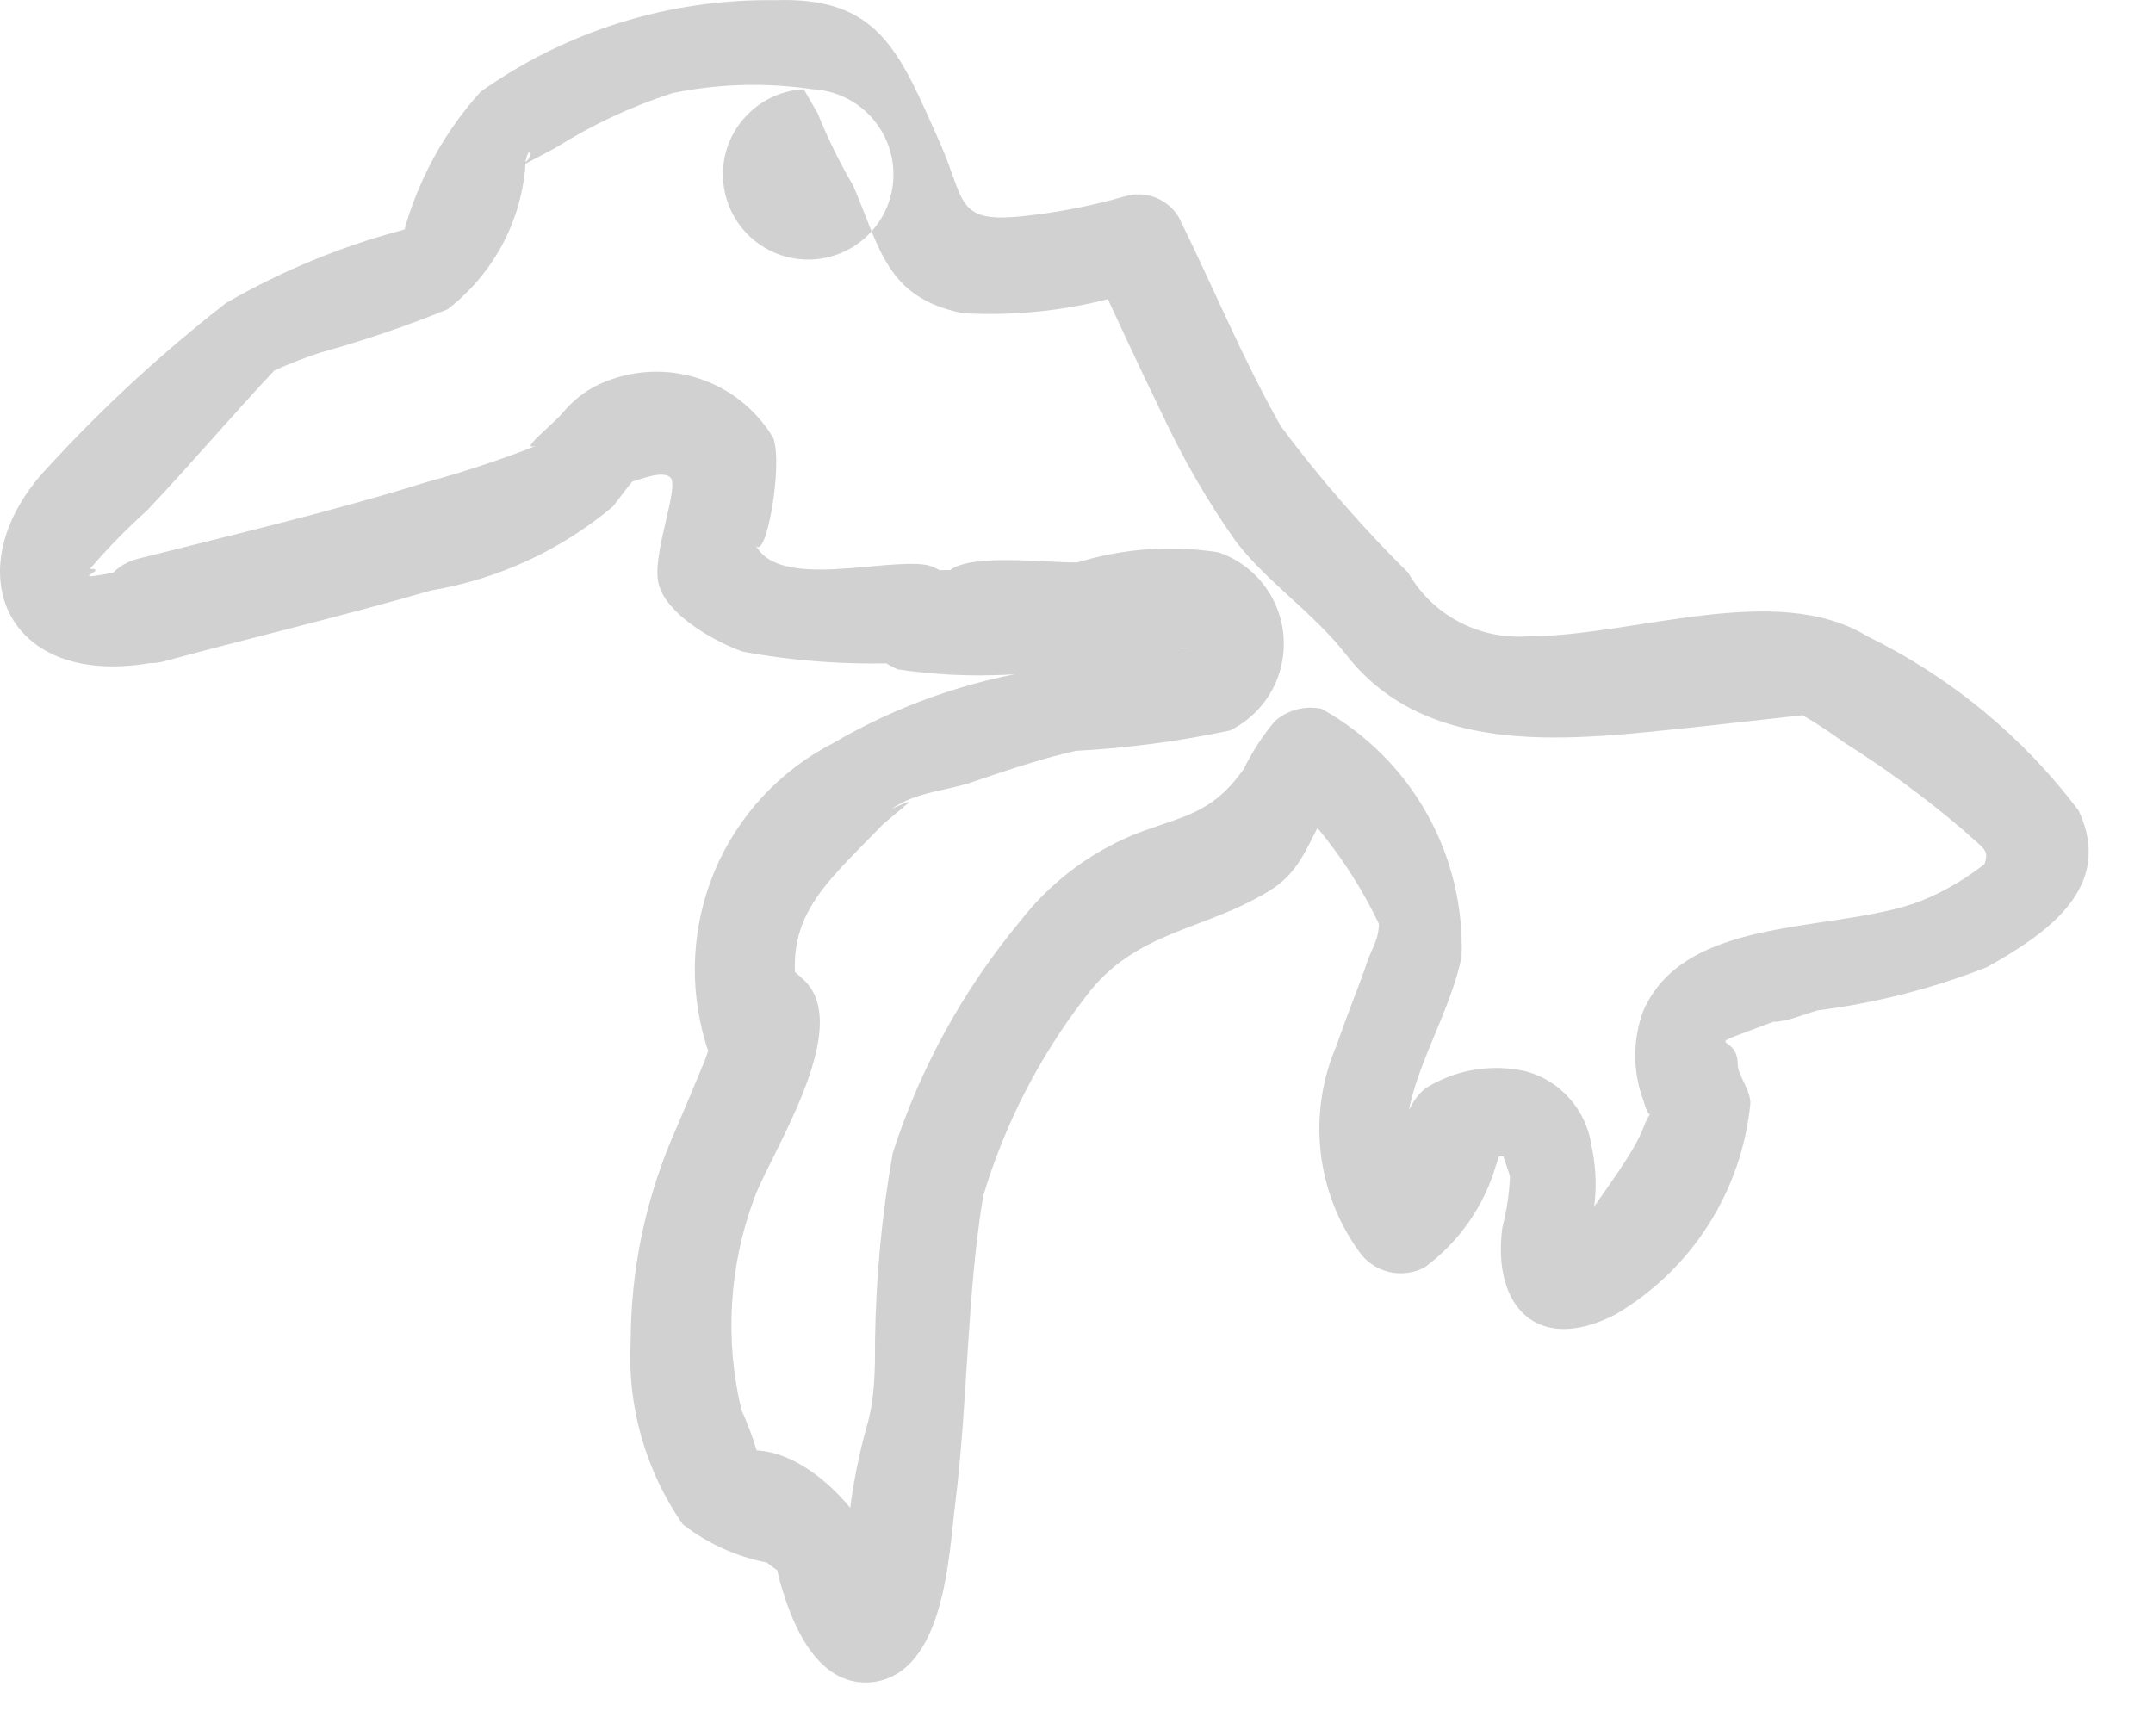 <?xml version="1.0" encoding="utf-8"?>
<svg xmlns="http://www.w3.org/2000/svg" fill="none" height="100%" overflow="visible" preserveAspectRatio="none" style="display: block;" viewBox="0 0 31 25" width="100%">
<path d="M2.339 9.529C3.622 9.181 4.941 8.87 6.205 8.503C7.17 8.341 8.075 7.923 8.825 7.294L9.063 6.983C9.301 6.726 9.246 6.726 8.898 6.983C9.063 6.983 9.502 6.745 9.649 6.873C9.796 7.001 9.374 7.99 9.484 8.412C9.594 8.833 10.235 9.218 10.693 9.383C11.424 9.518 12.167 9.573 12.91 9.548L12.434 9.071C12.306 8.247 12.434 9.2 12.434 9.273C12.569 9.43 12.738 9.556 12.928 9.639C13.954 9.792 15 9.742 16.006 9.493L17.014 9.328C17.014 9.328 17.637 9.328 17.179 9.328C16.721 9.328 15.713 9.493 15.017 9.639C13.95 9.796 12.924 10.157 11.994 10.702C11.231 11.094 10.629 11.742 10.294 12.532C9.96 13.322 9.913 14.204 10.162 15.026C10.196 15.156 10.268 15.274 10.369 15.364C10.47 15.453 10.595 15.51 10.729 15.528C10.863 15.546 10.999 15.523 11.12 15.463C11.241 15.403 11.341 15.308 11.408 15.191C11.408 15.191 11.298 15.447 10.84 15.319L10.364 14.842C10.364 14.531 10.217 15.099 10.144 15.282C10.07 15.465 9.814 16.07 9.649 16.455C9.278 17.356 9.085 18.32 9.081 19.294C9.026 20.239 9.291 21.175 9.832 21.951C10.187 22.227 10.601 22.415 11.041 22.5C11.261 22.684 11.298 22.647 11.17 22.5C11.078 22.262 11.041 22.354 11.17 22.5C11.195 22.649 11.232 22.797 11.28 22.94C11.463 23.526 11.829 24.296 12.562 24.223C13.606 24.094 13.661 22.391 13.753 21.658C13.936 20.21 13.918 18.671 14.156 17.224C14.466 16.19 14.963 15.221 15.622 14.366C16.336 13.395 17.325 13.413 18.278 12.827C18.883 12.461 18.864 11.838 19.341 11.416L18.681 11.6C19.16 12.102 19.555 12.677 19.854 13.303C19.854 13.065 19.854 13.065 19.854 13.303C19.854 13.542 19.725 13.707 19.671 13.89C19.616 14.073 19.377 14.659 19.249 15.044C19.04 15.523 18.959 16.049 19.013 16.569C19.068 17.089 19.256 17.586 19.561 18.012C19.662 18.163 19.815 18.27 19.991 18.314C20.167 18.358 20.353 18.335 20.513 18.25C21.006 17.887 21.366 17.372 21.539 16.784L21.649 16.455C21.448 16.711 21.649 16.638 21.649 16.656C21.649 16.674 21.741 16.913 21.741 16.949C21.73 17.197 21.693 17.442 21.631 17.682C21.484 18.8 22.125 19.514 23.261 18.928C23.802 18.61 24.26 18.169 24.597 17.64C24.935 17.112 25.142 16.511 25.203 15.887C25.203 15.685 25.02 15.484 25.02 15.319C25.02 14.842 24.379 15.154 25.533 14.714C25.735 14.714 25.973 14.604 26.174 14.549C27.009 14.444 27.828 14.234 28.611 13.926C29.49 13.432 30.443 12.772 29.93 11.673C29.128 10.609 28.086 9.749 26.889 9.163C25.57 8.357 23.536 9.163 21.997 9.163C21.653 9.188 21.309 9.115 21.004 8.953C20.699 8.791 20.447 8.546 20.275 8.247C19.613 7.591 19 6.887 18.443 6.14C17.893 5.169 17.472 4.143 16.977 3.136C16.902 3.006 16.785 2.905 16.646 2.848C16.507 2.792 16.352 2.783 16.208 2.824C15.711 2.967 15.202 3.066 14.687 3.117C13.753 3.209 13.899 2.879 13.533 2.055C12.947 0.736 12.654 -0.052 11.151 0.003C9.636 -0.017 8.154 0.445 6.919 1.322C6.314 1.993 5.902 2.816 5.728 3.703L6.223 3.209C5.181 3.439 4.18 3.829 3.255 4.363C2.343 5.073 1.491 5.857 0.709 6.708C-0.684 8.155 0.049 9.969 2.266 9.529C3.127 9.346 2.76 8.027 1.899 8.192C0.745 8.43 1.625 8.192 1.295 8.192C1.551 7.893 1.826 7.612 2.119 7.349C2.76 6.671 3.365 5.957 3.951 5.334C4.171 5.151 3.548 5.536 3.951 5.334C4.167 5.237 4.387 5.152 4.611 5.078C5.233 4.906 5.845 4.698 6.443 4.455C6.757 4.213 7.019 3.91 7.211 3.563C7.403 3.216 7.522 2.834 7.561 2.439C7.561 2 7.817 2.238 7.414 2.439L8 2.128C8.527 1.796 9.093 1.531 9.686 1.34C10.349 1.204 11.031 1.186 11.701 1.285C12.021 1.302 12.321 1.443 12.538 1.678C12.755 1.913 12.872 2.223 12.864 2.543C12.856 2.863 12.723 3.167 12.493 3.39C12.264 3.613 11.957 3.738 11.637 3.738C11.317 3.738 11.009 3.613 10.78 3.39C10.551 3.167 10.418 2.863 10.41 2.543C10.401 2.223 10.518 1.913 10.736 1.678C10.953 1.443 11.253 1.302 11.573 1.285L11.774 1.633C11.919 1.994 12.091 2.343 12.287 2.678C12.672 3.575 12.764 4.29 13.863 4.51C14.758 4.562 15.654 4.437 16.501 4.143L15.732 3.832C16.061 4.546 16.391 5.261 16.739 5.975C17.038 6.616 17.394 7.23 17.802 7.807C18.278 8.412 18.901 8.815 19.377 9.42C20.568 10.959 22.693 10.647 24.471 10.464L25.954 10.299C26.339 10.299 25.698 10.152 25.954 10.299C26.157 10.416 26.352 10.545 26.541 10.684C27.144 11.063 27.72 11.486 28.263 11.948C28.556 12.223 28.648 12.223 28.574 12.442C28.332 12.633 28.068 12.793 27.787 12.919C26.596 13.468 24.306 13.102 23.664 14.549C23.505 14.968 23.505 15.431 23.664 15.85C23.774 16.253 23.811 15.85 23.664 16.235C23.518 16.619 23.096 17.151 22.858 17.517C22.62 17.884 22.235 17.719 22.62 18.012C23.005 18.305 22.822 17.884 22.913 17.609C22.995 17.241 22.995 16.859 22.913 16.491C22.877 16.243 22.769 16.01 22.603 15.822C22.437 15.633 22.221 15.497 21.979 15.429C21.484 15.314 20.964 15.399 20.532 15.667C20.073 16.015 20.147 16.949 19.652 17.188L20.587 17.444C19.689 16.216 20.788 15.026 21.044 13.78C21.071 13.056 20.897 12.34 20.541 11.709C20.186 11.078 19.662 10.559 19.029 10.207C18.91 10.182 18.786 10.185 18.668 10.217C18.55 10.249 18.442 10.308 18.351 10.39C18.178 10.598 18.03 10.825 17.912 11.068C17.435 11.746 17.014 11.746 16.318 12.021C15.675 12.288 15.114 12.717 14.687 13.267C13.87 14.252 13.248 15.383 12.855 16.601C12.696 17.497 12.611 18.403 12.599 19.313C12.599 19.734 12.599 20.155 12.47 20.577C12.286 21.245 12.187 21.935 12.177 22.629C11.976 23.014 12.177 23.105 12.745 22.885V22.775C12.704 22.6 12.649 22.428 12.58 22.262C12.415 21.804 11.591 20.815 10.748 20.888C10.547 20.888 10.858 21.273 10.895 20.888C10.835 20.688 10.761 20.492 10.675 20.302C10.434 19.293 10.497 18.234 10.858 17.261C11.078 16.638 12.287 14.824 11.591 14.128C10.895 13.432 10.583 14.128 10.309 14.439L11.554 14.604C11.17 13.267 11.848 12.772 12.709 11.874L13.057 11.581C13.222 11.453 12.617 11.765 12.947 11.581C13.277 11.398 13.643 11.38 13.973 11.27C14.303 11.16 14.98 10.922 15.493 10.812C16.239 10.772 16.98 10.674 17.71 10.519C17.956 10.397 18.161 10.205 18.299 9.967C18.436 9.729 18.5 9.456 18.482 9.181C18.465 8.907 18.366 8.644 18.2 8.426C18.033 8.207 17.805 8.043 17.545 7.954C16.865 7.847 16.169 7.897 15.512 8.1C14.999 8.1 13.991 7.972 13.68 8.21H13.368L13.826 8.98C13.826 8.98 13.826 8.65 13.826 8.613C13.797 8.499 13.737 8.394 13.653 8.31C13.57 8.226 13.465 8.166 13.35 8.137C12.745 8.027 11.206 8.503 10.877 7.844C11.023 8.119 11.28 6.69 11.133 6.305C10.877 5.877 10.467 5.563 9.987 5.427C9.507 5.291 8.993 5.343 8.55 5.572C8.374 5.67 8.218 5.8 8.092 5.957C7.817 6.25 7.304 6.616 7.964 6.323C7.366 6.568 6.754 6.776 6.131 6.946C4.776 7.368 3.365 7.697 1.991 8.045C1.794 8.092 1.624 8.214 1.517 8.386C1.411 8.558 1.377 8.765 1.423 8.961C1.469 9.158 1.592 9.329 1.763 9.435C1.935 9.542 2.142 9.576 2.339 9.529Z" fill="#D1D1D1" id="Vector"/>
</svg>
